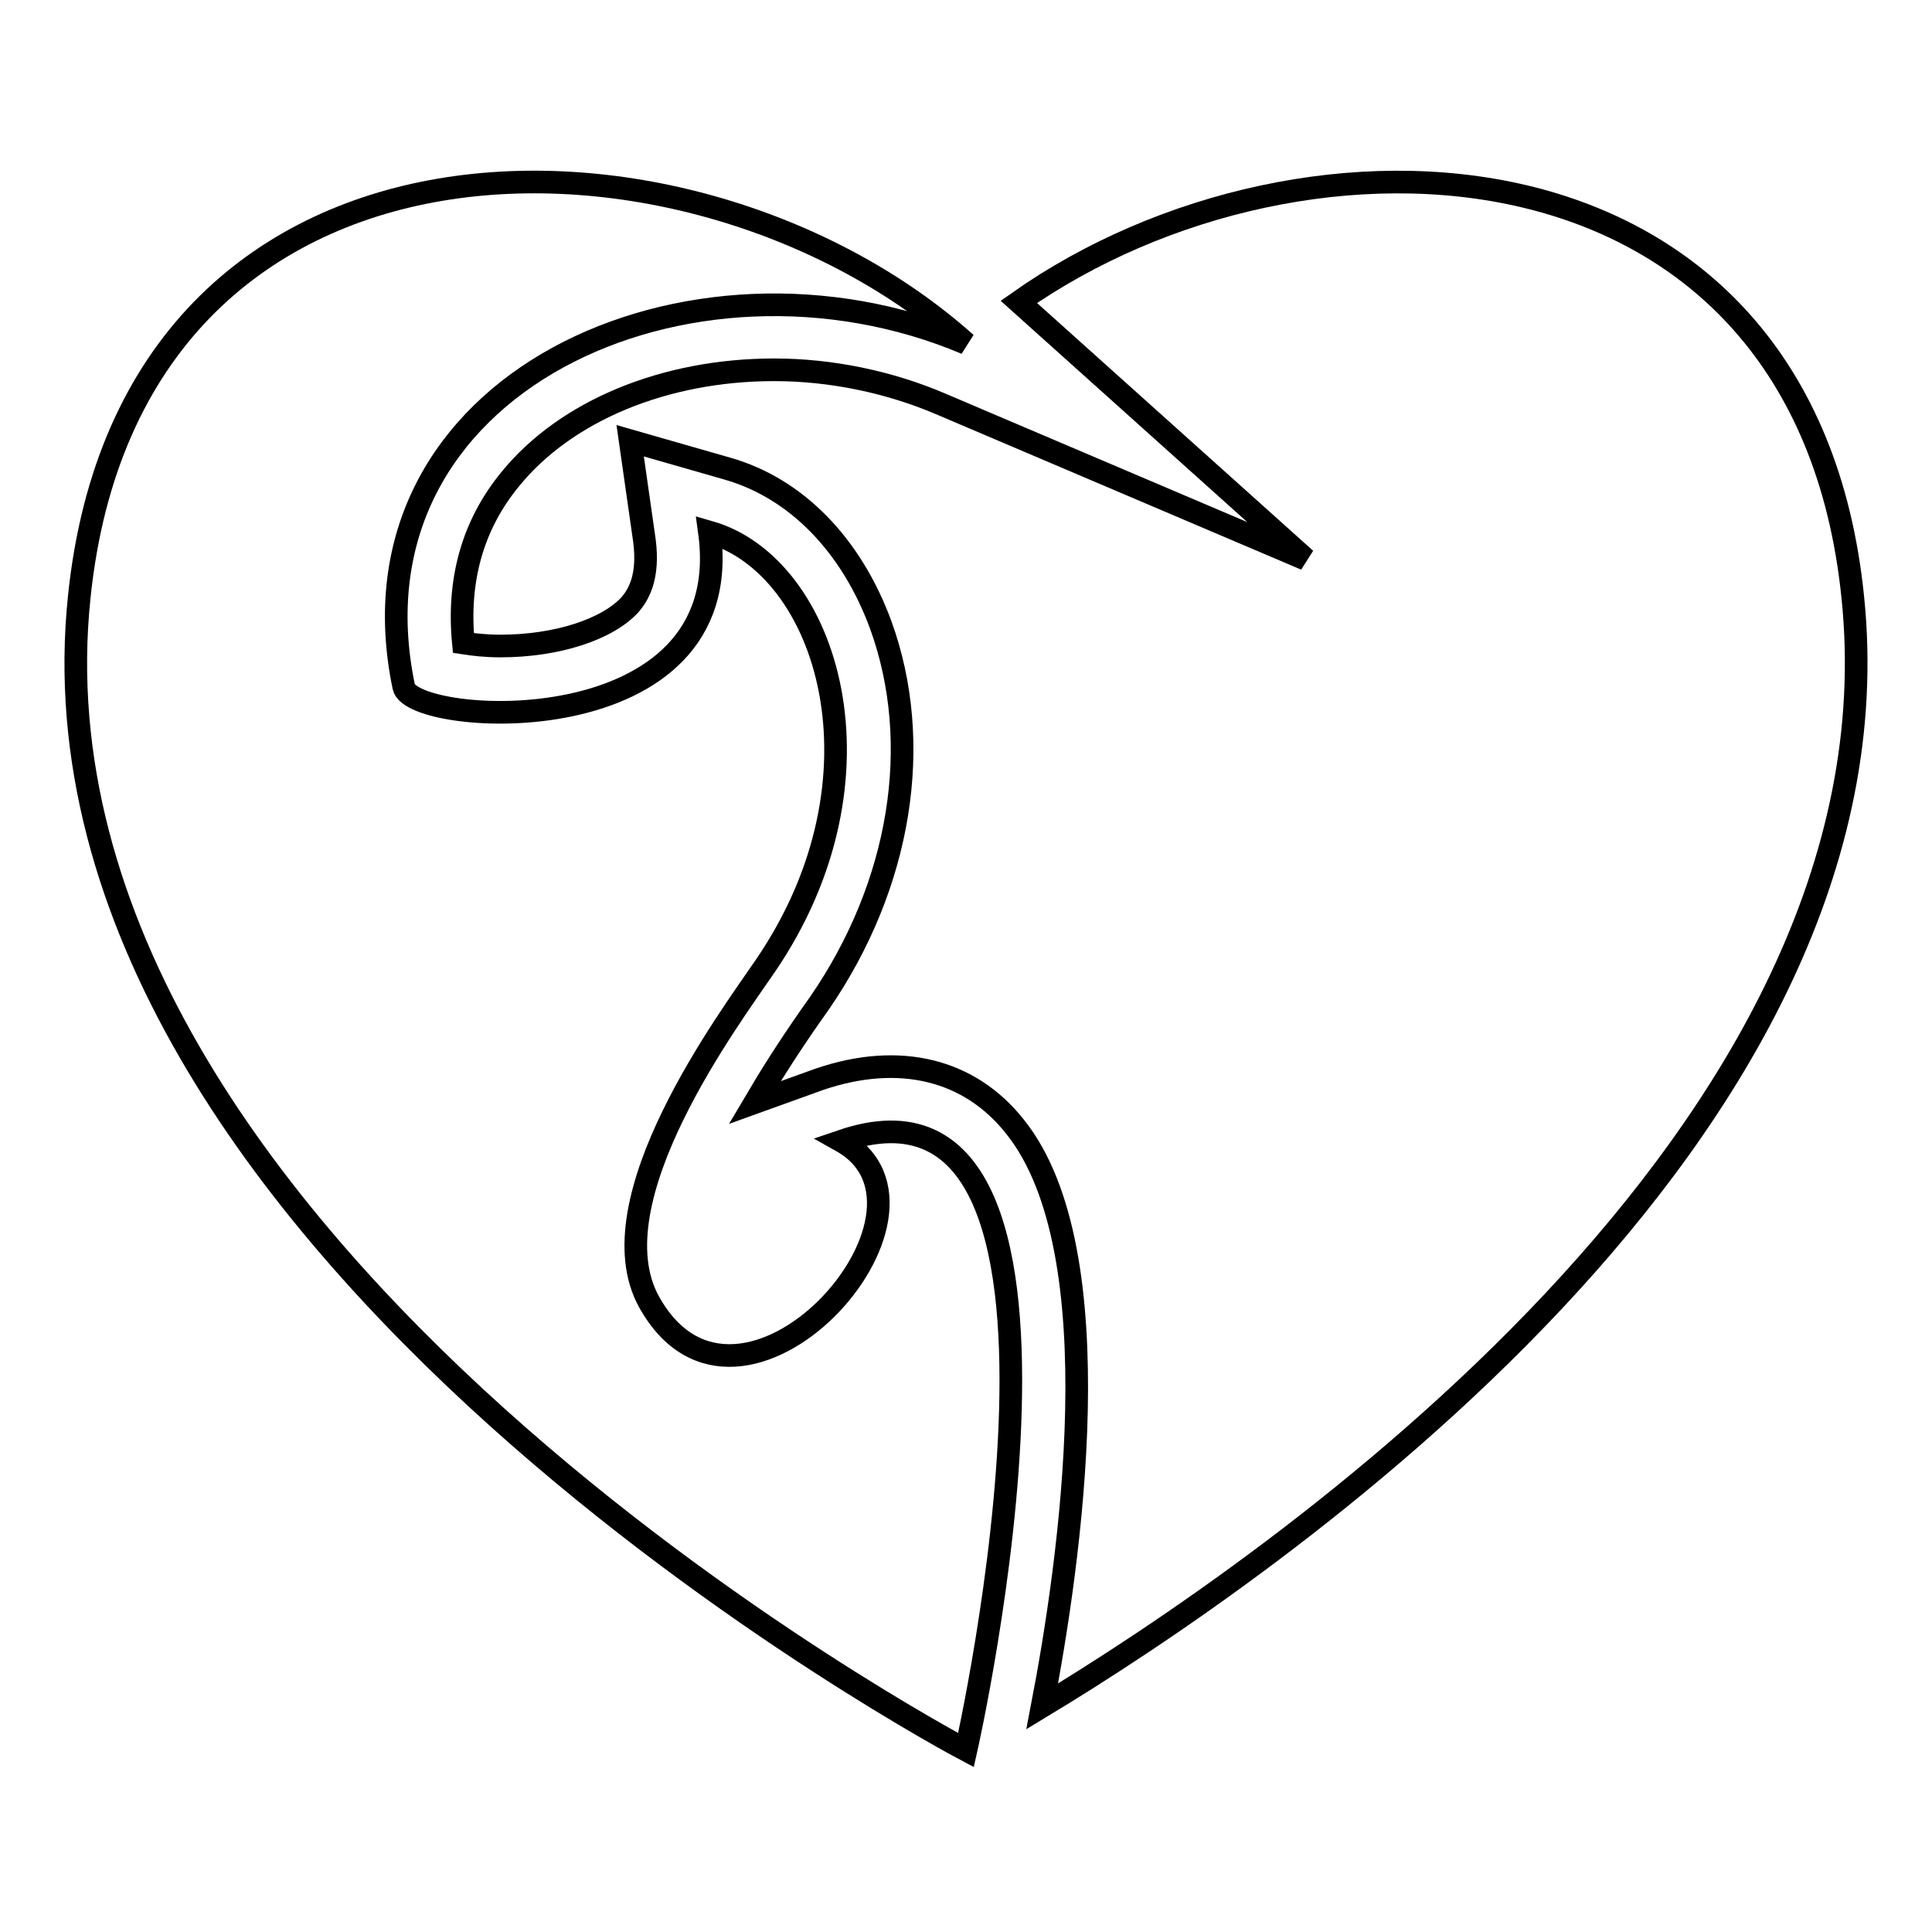 <?xml version="1.0" encoding="utf-8"?>
<!-- Svg Vector Icons : http://www.onlinewebfonts.com/icon -->
<!DOCTYPE svg PUBLIC "-//W3C//DTD SVG 1.1//EN" "http://www.w3.org/Graphics/SVG/1.1/DTD/svg11.dtd">
<svg version="1.1" xmlns="http://www.w3.org/2000/svg" xmlns:xlink="http://www.w3.org/1999/xlink" x="0px" y="0px" viewBox="0 0 256 256" enable-background="new 0 0 256 256" xml:space="preserve">
<g><g><g><g><path stroke-width="3" fill-opacity="0" stroke="#000000"  d="M245.5,79.1C239.1,16.3,172.8,13.4,135,40l38,34.1l-48.4-20.6c-6.8-2.9-14.5-4.5-22-4.5c-14.5,0-27.6,5.4-35,14.5c-5,6.1-7,13.4-6.2,21.7c1.3,0.2,2.9,0.4,4.9,0.4c7.5,0,14.2-2.2,17.2-5.5c1.1-1.3,2.5-3.6,1.9-8.4l-1.9-13.3l12.9,3.7c9.1,2.6,16.4,10.1,20.3,20.7c5.7,15.7,2.7,34.4-8.1,50.1l-1.2,1.7c-3,4.3-5.4,8.1-7.4,11.5l8.6-3.1c10.6-3.6,19.9-1.3,25.9,6.3c13.3,16.6,7.2,58.1,3.6,76.8C167.9,208.1,252.9,150.2,245.5,79.1z"/><path stroke-width="3" fill-opacity="0" stroke="#000000"  d="M111.5,151.2c16.6,9.3-13.5,42.9-25.5,21.3c-7.4-13.4,10.7-37.6,15.4-44.5c17.1-25,8.3-53-7.4-57.5C97.9,99,54.6,96.3,53.5,91C45.1,50.7,91.6,30.1,128,45.5C92,13.3,17.4,12.2,10.5,79.1C1.5,165.2,128,231.9,128,231.9S149.2,138.3,111.5,151.2z"/></g></g><g></g><g></g><g></g><g></g><g></g><g></g><g></g><g></g><g></g><g></g><g></g><g></g><g></g><g></g><g></g></g></g>
</svg>
